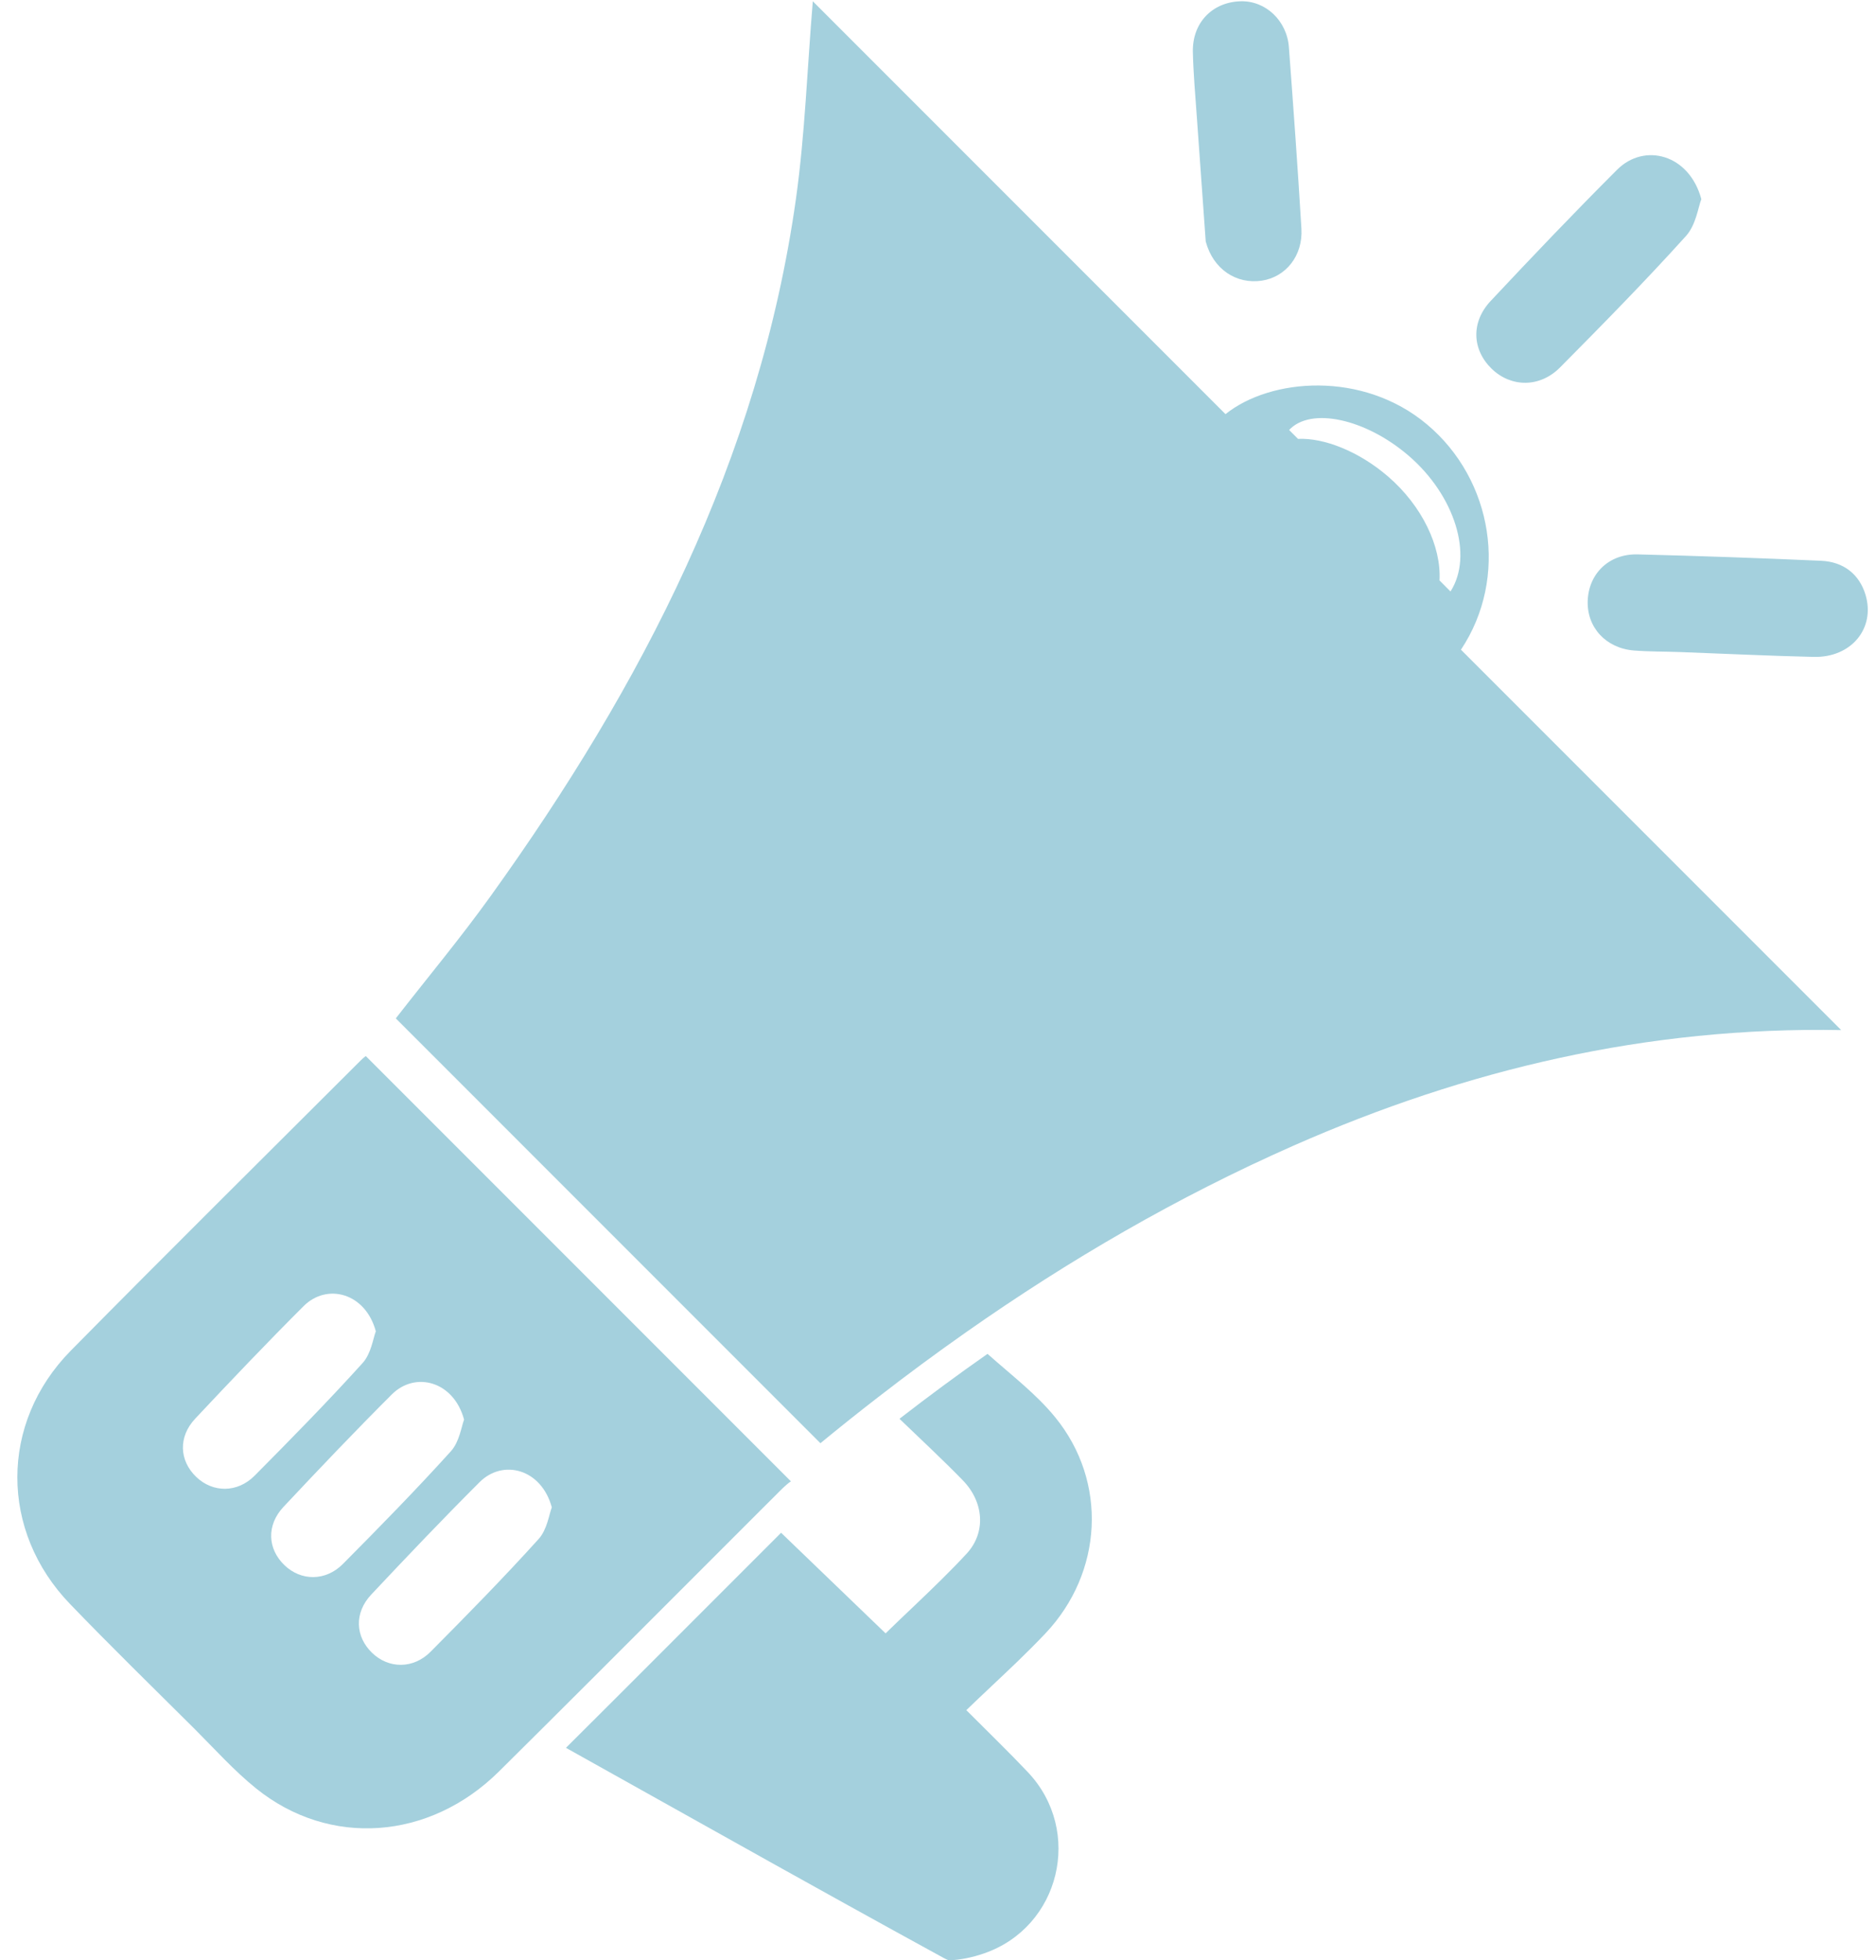 <?xml version="1.0" encoding="UTF-8" standalone="no"?><svg xmlns="http://www.w3.org/2000/svg" xmlns:xlink="http://www.w3.org/1999/xlink" fill="#000000" height="149.9" preserveAspectRatio="xMidYMid meet" version="1" viewBox="27.9 25.0 143.5 149.9" width="143.5" zoomAndPan="magnify"><g fill="#a4d0dd" id="change1_1"><path d="M 120.129 43.465 C 119.918 40.496 119.68 37.254 119.453 34.004 C 119.336 32.332 119.184 30.656 119.145 28.98 C 119.094 26.746 120.625 25.164 122.789 25.098 C 124.699 25.039 126.344 26.57 126.492 28.621 C 126.836 33.238 127.172 37.855 127.449 42.48 C 127.574 44.547 126.262 46.18 124.418 46.461 C 122.484 46.75 120.699 45.602 120.129 43.465"/><path d="M 170.594 70.465 C 171.371 73.031 169.523 75.301 166.629 75.23 C 163.223 75.152 159.816 74.984 156.41 74.859 C 155.238 74.816 154.066 74.832 152.898 74.742 C 150.734 74.574 149.266 72.961 149.348 70.918 C 149.434 68.848 150.984 67.34 153.156 67.391 C 157.836 67.508 162.516 67.672 167.188 67.879 C 168.945 67.953 170.129 68.938 170.594 70.465"/><path d="M 158.039 40.227 C 157.805 40.82 157.633 42.195 156.867 43.043 C 153.762 46.484 150.504 49.797 147.234 53.094 C 145.688 54.656 143.488 54.629 142.012 53.207 C 140.5 51.746 140.398 49.637 141.93 48.008 C 145.105 44.621 148.309 41.262 151.594 37.98 C 153.688 35.887 157.121 36.801 158.039 40.227"/><path d="M 56.648 126.801 C 56.445 127.312 56.297 128.488 55.645 129.215 C 52.977 132.168 50.184 135.008 47.383 137.832 C 46.055 139.172 44.172 139.148 42.906 137.93 C 41.609 136.68 41.523 134.867 42.836 133.473 C 45.559 130.57 48.305 127.688 51.121 124.875 C 52.918 123.082 55.859 123.863 56.648 126.801 Z M 63.398 133.551 C 63.199 134.062 63.047 135.238 62.395 135.965 C 59.727 138.918 56.938 141.758 54.133 144.586 C 52.809 145.922 50.922 145.902 49.656 144.68 C 48.359 143.43 48.273 141.621 49.586 140.223 C 52.309 137.32 55.055 134.438 57.871 131.625 C 59.668 129.832 62.609 130.613 63.398 133.551 Z M 70.109 140.262 C 69.906 140.77 69.758 141.953 69.105 142.676 C 66.438 145.629 63.648 148.469 60.844 151.293 C 59.52 152.633 57.633 152.609 56.367 151.391 C 55.07 150.141 54.984 148.332 56.293 146.934 C 59.02 144.031 61.766 141.148 64.582 138.336 C 66.379 136.539 69.32 137.324 70.109 140.262 Z M 55.48 106.098 C 48.086 113.484 40.652 120.84 33.312 128.281 C 27.867 133.809 27.879 142.082 33.266 147.66 C 36.379 150.891 39.59 154.027 42.773 157.191 C 44.324 158.738 45.797 160.391 47.496 161.758 C 53.086 166.262 60.742 165.727 66.066 160.457 C 67.227 159.309 68.387 158.156 69.543 157.004 C 75.043 151.535 80.512 146.035 86.004 140.555 L 87.18 139.383 C 87.602 138.961 88.016 138.527 88.398 138.27 L 55.879 105.75 C 55.852 105.773 55.652 105.922 55.48 106.098"/><path d="M 108.617 133.375 C 112.645 138.312 112.262 145.246 107.871 149.895 C 107.172 150.633 106.453 151.348 105.719 152.059 C 104.445 153.285 103.129 154.5 101.816 155.766 C 103.508 157.465 105.055 158.953 106.527 160.512 C 110.773 165.008 108.996 172.359 103.172 174.367 C 102.262 174.684 101.359 174.859 100.48 174.902 C 100.352 174.848 100.219 174.789 100.09 174.719 C 97.555 173.332 95.02 171.938 92.484 170.531 C 85.441 166.633 78.391 162.66 71.191 158.648 C 76.691 153.18 82.156 147.68 87.648 142.203 C 90.281 144.734 92.977 147.332 95.641 149.895 C 96.391 149.16 97.148 148.445 97.895 147.734 C 99.25 146.441 100.586 145.156 101.84 143.801 C 103.348 142.168 103.156 139.84 101.539 138.184 C 100.02 136.625 98.418 135.137 96.703 133.488 C 98.914 131.777 101.156 130.117 103.438 128.523 C 105.277 130.16 107.168 131.594 108.617 133.375"/><path d="M 138.852 70.227 L 138.012 69.383 C 138.156 66.805 136.695 63.691 134.07 61.43 C 131.836 59.508 129.18 58.469 127.188 58.559 L 126.508 57.879 C 128.164 56.098 132.367 57.02 135.652 59.848 C 139.188 62.891 140.617 67.477 138.852 70.227 Z M 137.051 57.449 C 132.141 53.332 125.086 53.902 121.641 56.668 L 90.074 25.098 C 89.648 30.184 89.48 35.23 88.785 40.199 C 85.98 60.137 77 77.418 65.43 93.52 C 63.137 96.715 60.613 99.738 58.176 102.871 L 90.656 135.355 C 92.109 134.16 93.578 132.988 95.059 131.844 C 97.27 130.129 99.512 128.473 101.789 126.875 C 109.672 121.34 117.969 116.52 126.828 112.609 C 140.066 106.773 153.898 103.496 168.738 103.766 L 139.652 74.68 C 143.32 69.172 142.105 61.688 137.051 57.449"/></g></svg>